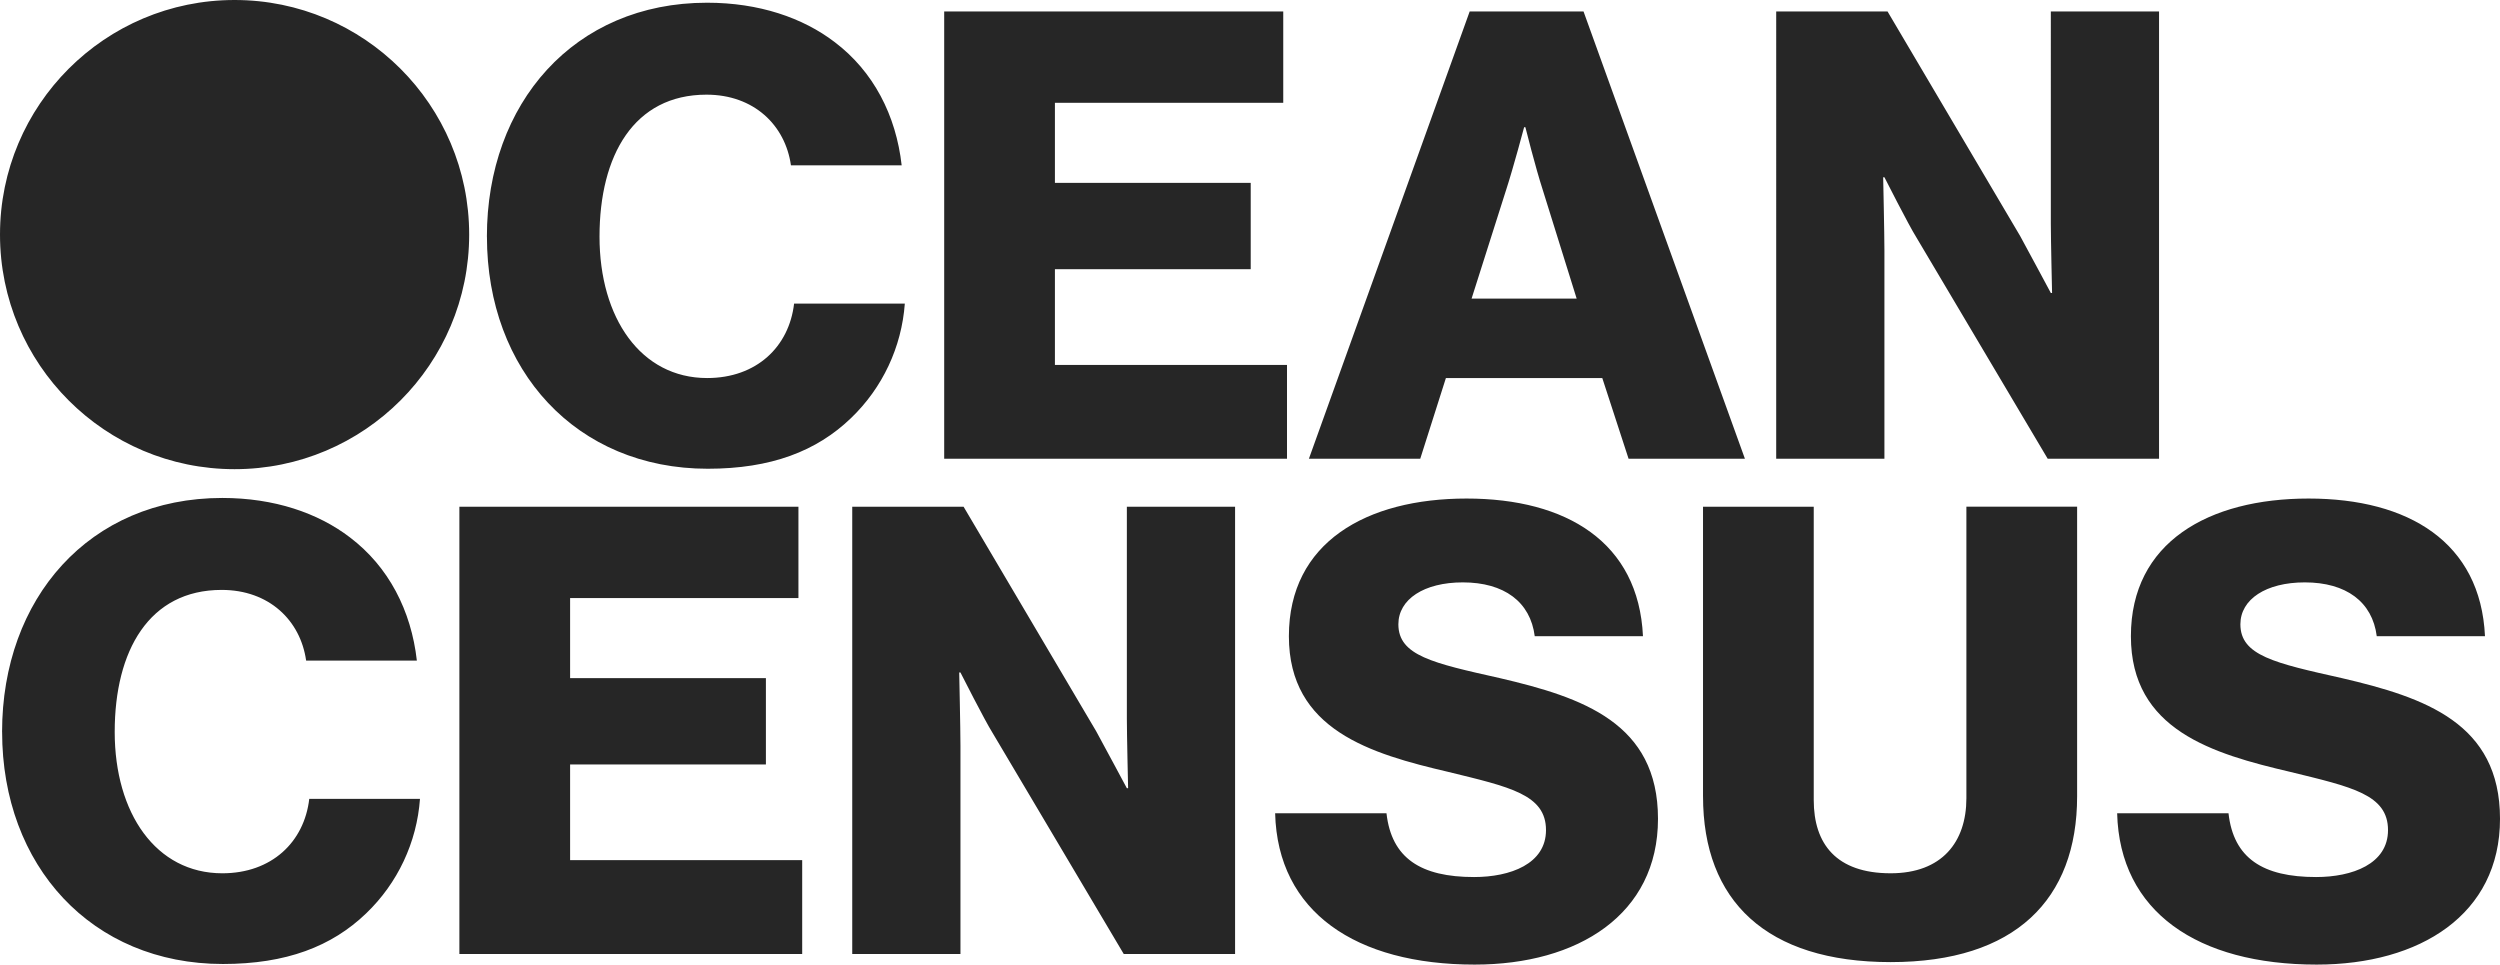 <?xml version="1.0" encoding="UTF-8"?>
<svg xmlns="http://www.w3.org/2000/svg" xmlns:xlink="http://www.w3.org/1999/xlink" id="Layer_2" data-name="Layer 2" viewBox="0 0 1344.75 518.88">
  <defs>
    <style>
      .cls-1 {
        fill: none;
      }

      .cls-2 {
        fill: #262626;
      }

      .cls-3 {
        clip-path: url(#clippath);
      }
    </style>
    <clipPath id="clippath">
      <rect class="cls-1" y="0" width="1344.75" height="518.87"></rect>
    </clipPath>
  </defs>
  <g id="Layer_1-2" data-name="Layer 1">
    <g class="cls-3">
      <path class="cls-2" d="M507.88,246.76V6.17h182.38v49.13h-122.82v43.07h105.32v46.44h-105.32v51.48h124.84v50.47h-184.4ZM810.06,102.41l-18.5,58.22h56.53l-18.16-58.22c-4.05-12.45-9.43-33.99-9.43-33.99h-.67s-5.72,21.54-9.76,33.99M876.01,246.76l-14.14-43.41h-84.12l-13.8,43.41h-59.89L790.54,6.17h61.24l86.81,240.59h-62.59ZM1101.46,246.76l-70.67-119.12c-4.04-6.39-17.16-32.3-17.16-32.3h-.67s.67,30.96.67,39.36v112.06h-58.21V6.17h59.89l71.34,120.8c3.7,6.73,16.49,30.62,16.49,30.62h.67s-.67-28.93-.67-37.35V6.17h58.21v240.59h-59.89ZM261.9,127.3c0-71.67,46.78-125.84,118.45-125.84,27.93,0,51.48,8.08,68.65,21.2,20.87,15.81,32.98,39.36,36.01,66.28h-59.56c-3.03-21.53-19.86-38.02-45.42-38.02-39.03,0-57.55,32.64-57.55,76.38s22.21,76.05,57.88,76.05c26.59,0,44.08-16.82,46.78-40.04h59.56c-1.7,23.4-12.01,45.34-28.94,61.58-18.5,17.83-43.07,27.25-77.05,27.25-70.66,0-118.79-52.83-118.79-124.84M0,126.18C0,56.5,56.5,0,126.18,0s126.19,56.5,126.19,126.18-56.5,126.19-126.19,126.19S0,195.87,0,126.18M247.1,513.15v-240.59h182.38v49.13h-122.82v43.07h105.32v46.44h-105.32v51.48h124.84v50.47h-184.4ZM604.46,513.15l-70.67-119.12c-4.04-6.39-17.16-32.3-17.16-32.3h-.67s.67,30.96.67,39.37v112.05h-58.21v-240.59h59.89l71.34,120.8c3.7,6.73,16.49,30.62,16.49,30.62h.67s-.67-28.93-.67-37.35v-114.07h58.21v240.59h-59.89ZM916.05,428.36v-155.8h59.56v157.82c0,23.55,12.11,39.36,41.39,39.36,27.59,0,40.72-16.82,40.72-40.38v-156.81h59.56v155.8c0,55.52-33.31,89.17-100.27,89.17s-100.95-32.98-100.95-89.17M1.12,393.7c0-71.68,46.78-125.85,118.45-125.85,27.93,0,51.48,8.07,68.65,21.2,20.86,15.81,32.97,39.37,36.01,66.29h-59.56c-3.03-21.54-19.86-38.03-45.43-38.03-39.03,0-57.54,32.64-57.54,76.39s22.21,76.04,57.88,76.04c26.58,0,44.08-16.82,46.77-40.04h59.56c-1.69,23.4-12,45.34-28.93,61.58-18.5,17.83-43.07,27.25-77.06,27.25-70.66,0-118.78-52.83-118.78-124.83M685.89,437.44h59.9c2.69,24.23,18.5,34.32,47.11,34.32,19.52,0,38.69-7.06,38.69-25.24,0-19.18-19.52-23.22-52.49-31.3-41.73-9.76-85.81-22.54-85.81-73.02s41.73-74.04,95.57-74.04,92.54,23.56,94.89,74.04h-58.22c-2.35-18.51-16.49-28.94-38.7-28.94-20.86,0-34.65,9.09-34.65,22.54,0,16.83,18.5,20.87,54.51,28.94,44.75,10.43,85.14,24.22,85.14,75.71s-43.08,78.4-98.6,78.4c-63.93,0-106-28.26-107.34-81.43M1138.81,437.44h59.9c2.69,24.23,18.5,34.32,47.11,34.32,19.52,0,38.69-7.06,38.69-25.24,0-19.18-19.52-23.22-52.49-31.3-41.73-9.76-85.81-22.54-85.81-73.02s41.73-74.04,95.57-74.04,92.53,23.56,94.89,74.04h-58.22c-2.35-18.51-16.49-28.94-38.7-28.94-20.86,0-34.65,9.09-34.65,22.54,0,16.83,18.5,20.87,54.51,28.94,44.75,10.43,85.14,24.22,85.14,75.71s-43.08,78.4-98.6,78.4c-63.93,0-106-28.26-107.34-81.43"></path>
    </g>
  </g>
</svg>
